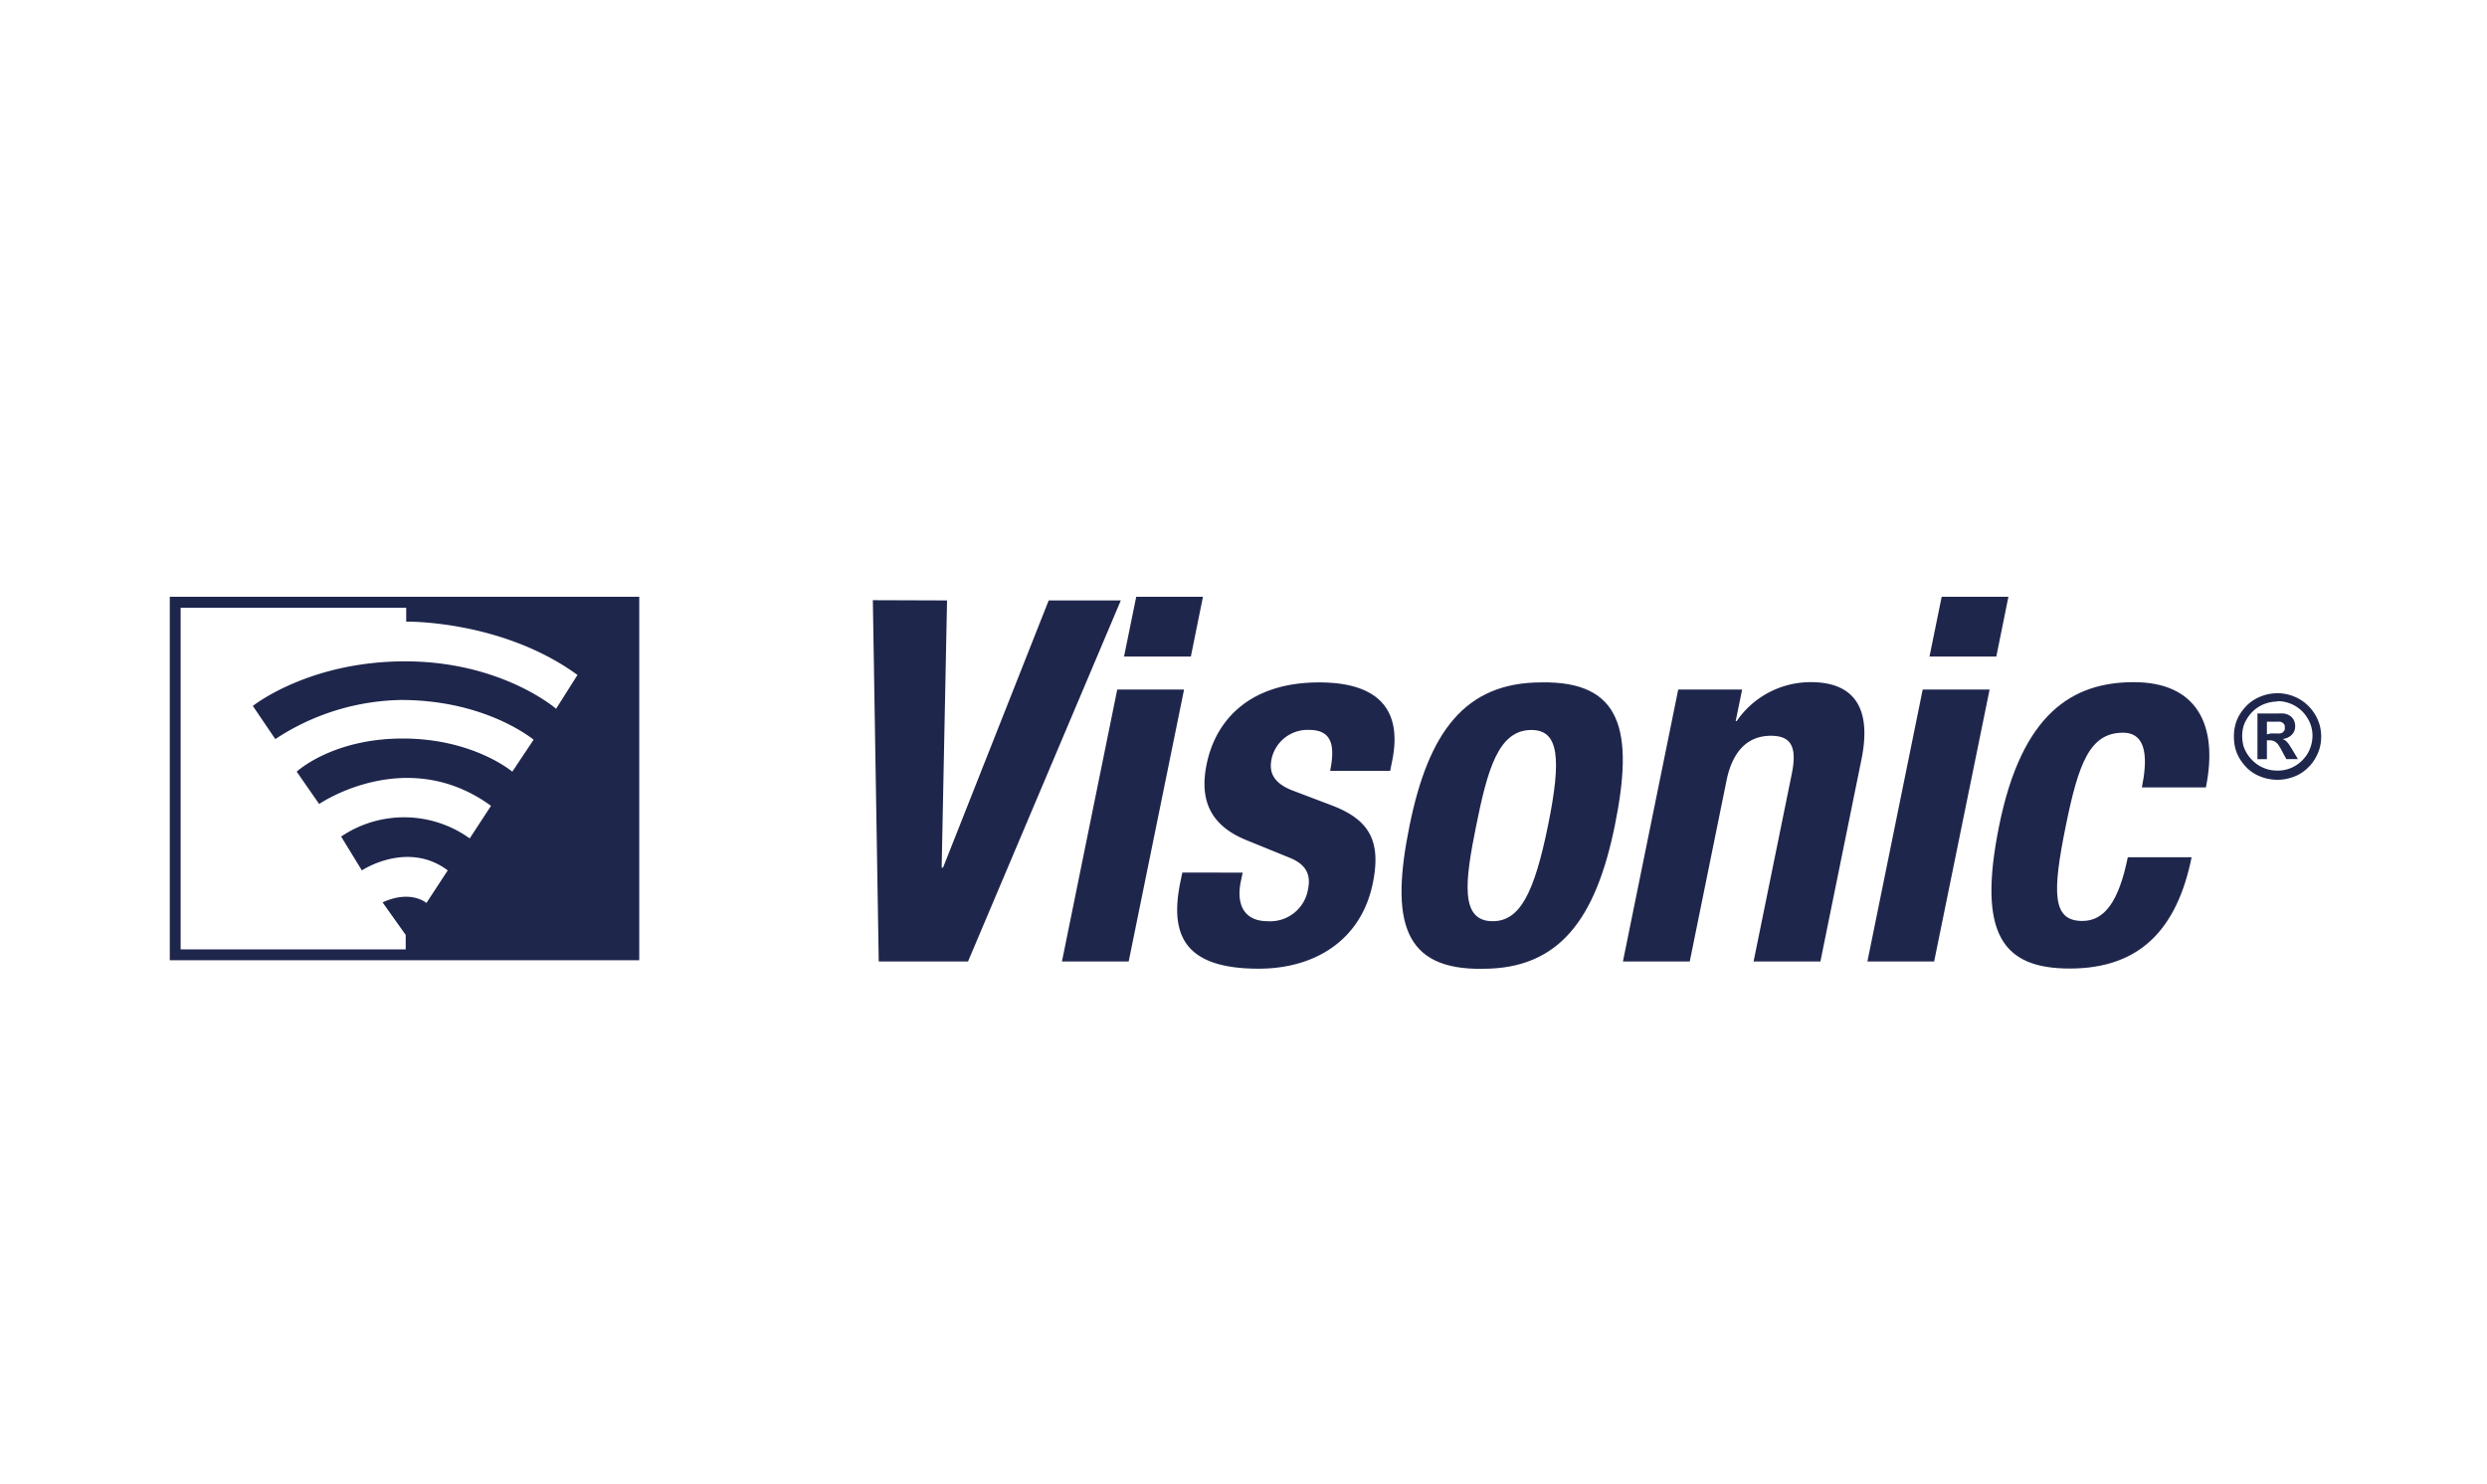 <svg id="Layer_1" data-name="Layer 1" xmlns="http://www.w3.org/2000/svg" viewBox="0 0 300 179"><path d="M114.24,72.44l-.65,32.23h.17L126.5,72.44h8.7L116.77,116H106l-.71-43.59Z" style="fill:#1f264c"/><path d="M134.77,83.19h8.06L136.15,116H128.1ZM137.06,72h8.05l-1.46,7.21h-8.06Z" style="fill:#1f264c"/><path d="M149.9,105.28l-.23,1.1c-.58,2.87.5,4.76,3.24,4.76a4.62,4.62,0,0,0,4.88-3.9c.44-2.14-.71-3.12-2.16-3.73l-5.23-2.13c-4.1-1.65-5.8-4.52-4.85-9.16,1.1-5.43,5.28-9.89,13.57-9.89,7.3,0,10,3.42,8.84,9.34L167.69,93h-7.24c.67-3.29.07-4.94-2.56-4.94a4.44,4.44,0,0,0-4.51,3.54c-.32,1.59.22,2.93,2.72,3.84l4.5,1.71c4.72,1.77,6,4.46,5,9.4-1.41,6.9-7,10.32-13.78,10.32-9.05,0-10.72-4.15-9.44-10.44l.24-1.16Z" style="fill:#1f264c"/><path d="M185.92,82.33c9.73-.18,11.19,5.86,8.87,17.28-2.29,11.23-6.67,17.27-15.9,17.27-9.73.18-11.18-5.86-8.86-17.27C172.31,88.37,176.69,82.33,185.92,82.33Zm-5.86,28.81c3.27,0,5-3.35,6.67-11.53s1.29-11.54-2-11.54c-4,0-5.3,4.82-6.66,11.54S176.09,111.14,180.06,111.14Z" style="fill:#1f264c"/><path d="M202.44,83.19h7.71L209.37,87h.12a10.81,10.81,0,0,1,8.95-4.7c5,0,7.42,2.87,6.1,9.34L219.59,116h-8.06l4.61-22.65c.67-3.3-.12-4.58-2.52-4.58-2.74,0-4.62,1.77-5.36,5.43L203.83,116h-8.06Z" style="fill:#1f264c"/><path d="M231.93,83.19H240L233.31,116h-8.05ZM234.22,72h8.05l-1.46,7.21h-8.06Z" style="fill:#1f264c"/><path d="M258.37,95c.64-3.18.75-6.6-2.28-6.6-4,0-5.36,3.67-6.9,11.24-1.65,8.12-1.63,11.47,2,11.47,2.69,0,4.4-2.38,5.48-7.69h7.7c-1.75,8.61-6.17,13.43-14.7,13.43-8.06,0-11.19-4.09-8.51-17.27,2.74-13.49,8.82-17.28,16.24-17.28s10.26,4.94,8.69,12.7Z" style="fill:#1f264c"/><path d="M274.71,83.63a5.31,5.31,0,0,1,1.32.17,5.42,5.42,0,0,1,1.23.48,5.08,5.08,0,0,1,1.1.8,5.19,5.19,0,0,1,.88,1.09,5.29,5.29,0,0,1,.57,1.29,5.33,5.33,0,0,1,0,2.82,5.29,5.29,0,0,1-.57,1.29,5,5,0,0,1-.88,1.09,4.76,4.76,0,0,1-1.1.8,5.32,5.32,0,0,1-1.24.46,5.22,5.22,0,0,1-1.31.16,5.67,5.67,0,0,1-2.55-.62,4.76,4.76,0,0,1-1.1-.8,6,6,0,0,1-.87-1.09,4.87,4.87,0,0,1-.55-1.29,5.93,5.93,0,0,1,0-2.82,4.87,4.87,0,0,1,.55-1.29,6.31,6.31,0,0,1,.87-1.09,5.08,5.08,0,0,1,1.1-.8,5.68,5.68,0,0,1,1.24-.48,5.17,5.17,0,0,1,1.31-.16Zm0,1a5.21,5.21,0,0,0-1.05.14,4.51,4.51,0,0,0-1,.39,4.05,4.05,0,0,0-.88.64,4.41,4.41,0,0,0-.71.88,3.84,3.84,0,0,0-.46,1,4.66,4.66,0,0,0-.14,1.13,4.81,4.81,0,0,0,.14,1.14,4,4,0,0,0,.46,1,4.58,4.58,0,0,0,.71.86,4.09,4.09,0,0,0,.88.65,4.93,4.93,0,0,0,1,.39,4.57,4.57,0,0,0,1.05.12,4.12,4.12,0,0,0,2.93-1.16,4.53,4.53,0,0,0,.7-.86,4.33,4.33,0,0,0,.61-2.19,4.23,4.23,0,0,0-.16-1.13,4.15,4.15,0,0,0-.45-1,4.37,4.37,0,0,0-.7-.88,4.6,4.6,0,0,0-.88-.64,4.3,4.3,0,0,0-2-.52Zm-2.4,1.45h1.14l1.36,0a5.46,5.46,0,0,1,.65,0,1.84,1.84,0,0,1,.56.16,1.4,1.4,0,0,1,.44.31,1.35,1.35,0,0,1,.3.47,1.54,1.54,0,0,1,.1.58,1.57,1.57,0,0,1-.1.58,1.42,1.42,0,0,1-.31.47,1.72,1.72,0,0,1-.49.34,2.25,2.25,0,0,1-.62.17,1.29,1.29,0,0,1,.31.16,1.1,1.1,0,0,1,.25.23,1.64,1.64,0,0,1,.27.35c.1.16.23.35.36.57l.66,1.11h-1.4l-.48-.9c-.15-.29-.29-.53-.42-.73a1.46,1.46,0,0,0-.36-.4,1.06,1.06,0,0,0-.35-.18,1.51,1.51,0,0,0-.44-.06h-.29v2.28h-1.14Zm1.59,2.41h.75a2.22,2.22,0,0,0,.4,0,.92.92,0,0,0,.25-.09.49.49,0,0,0,.18-.17.45.45,0,0,0,.12-.21.62.62,0,0,0,0-.25.61.61,0,0,0,0-.24.47.47,0,0,0-.12-.2.53.53,0,0,0-.19-.17,1,1,0,0,0-.26-.09,1.94,1.94,0,0,0-.38,0h-.75l-.45,0v1.53Z" style="fill:#1f264c"/><path d="M77.11,115.85H20.48V72H77.11v43.84Zm-55.32-1.31h54V73.32h-54v41.22Z" style="fill:#1f264c"/><path d="M49,72.67V75s11.51-.22,20.66,6.43l-2.58,4.08s-6.57-5.72-18.22-5.72S30.5,85.17,30.5,85.17l2.71,4a28.36,28.36,0,0,1,15.16-4.72c8.64,0,14.15,3.36,16,4.79L61.8,93.1s-4.71-4-13.22-4-12.79,4-12.79,4L38.5,97s10.51-7.22,20.73.22l-2.57,3.93a13.57,13.57,0,0,0-15.51-.22l2.5,4.08s5.5-3.65,10.36,0l-2.57,3.93s-1.86-1.64-5.29-.07l2.79,3.93v2.36H76.46V72.66Z" style="fill:#1f264c"/></svg>